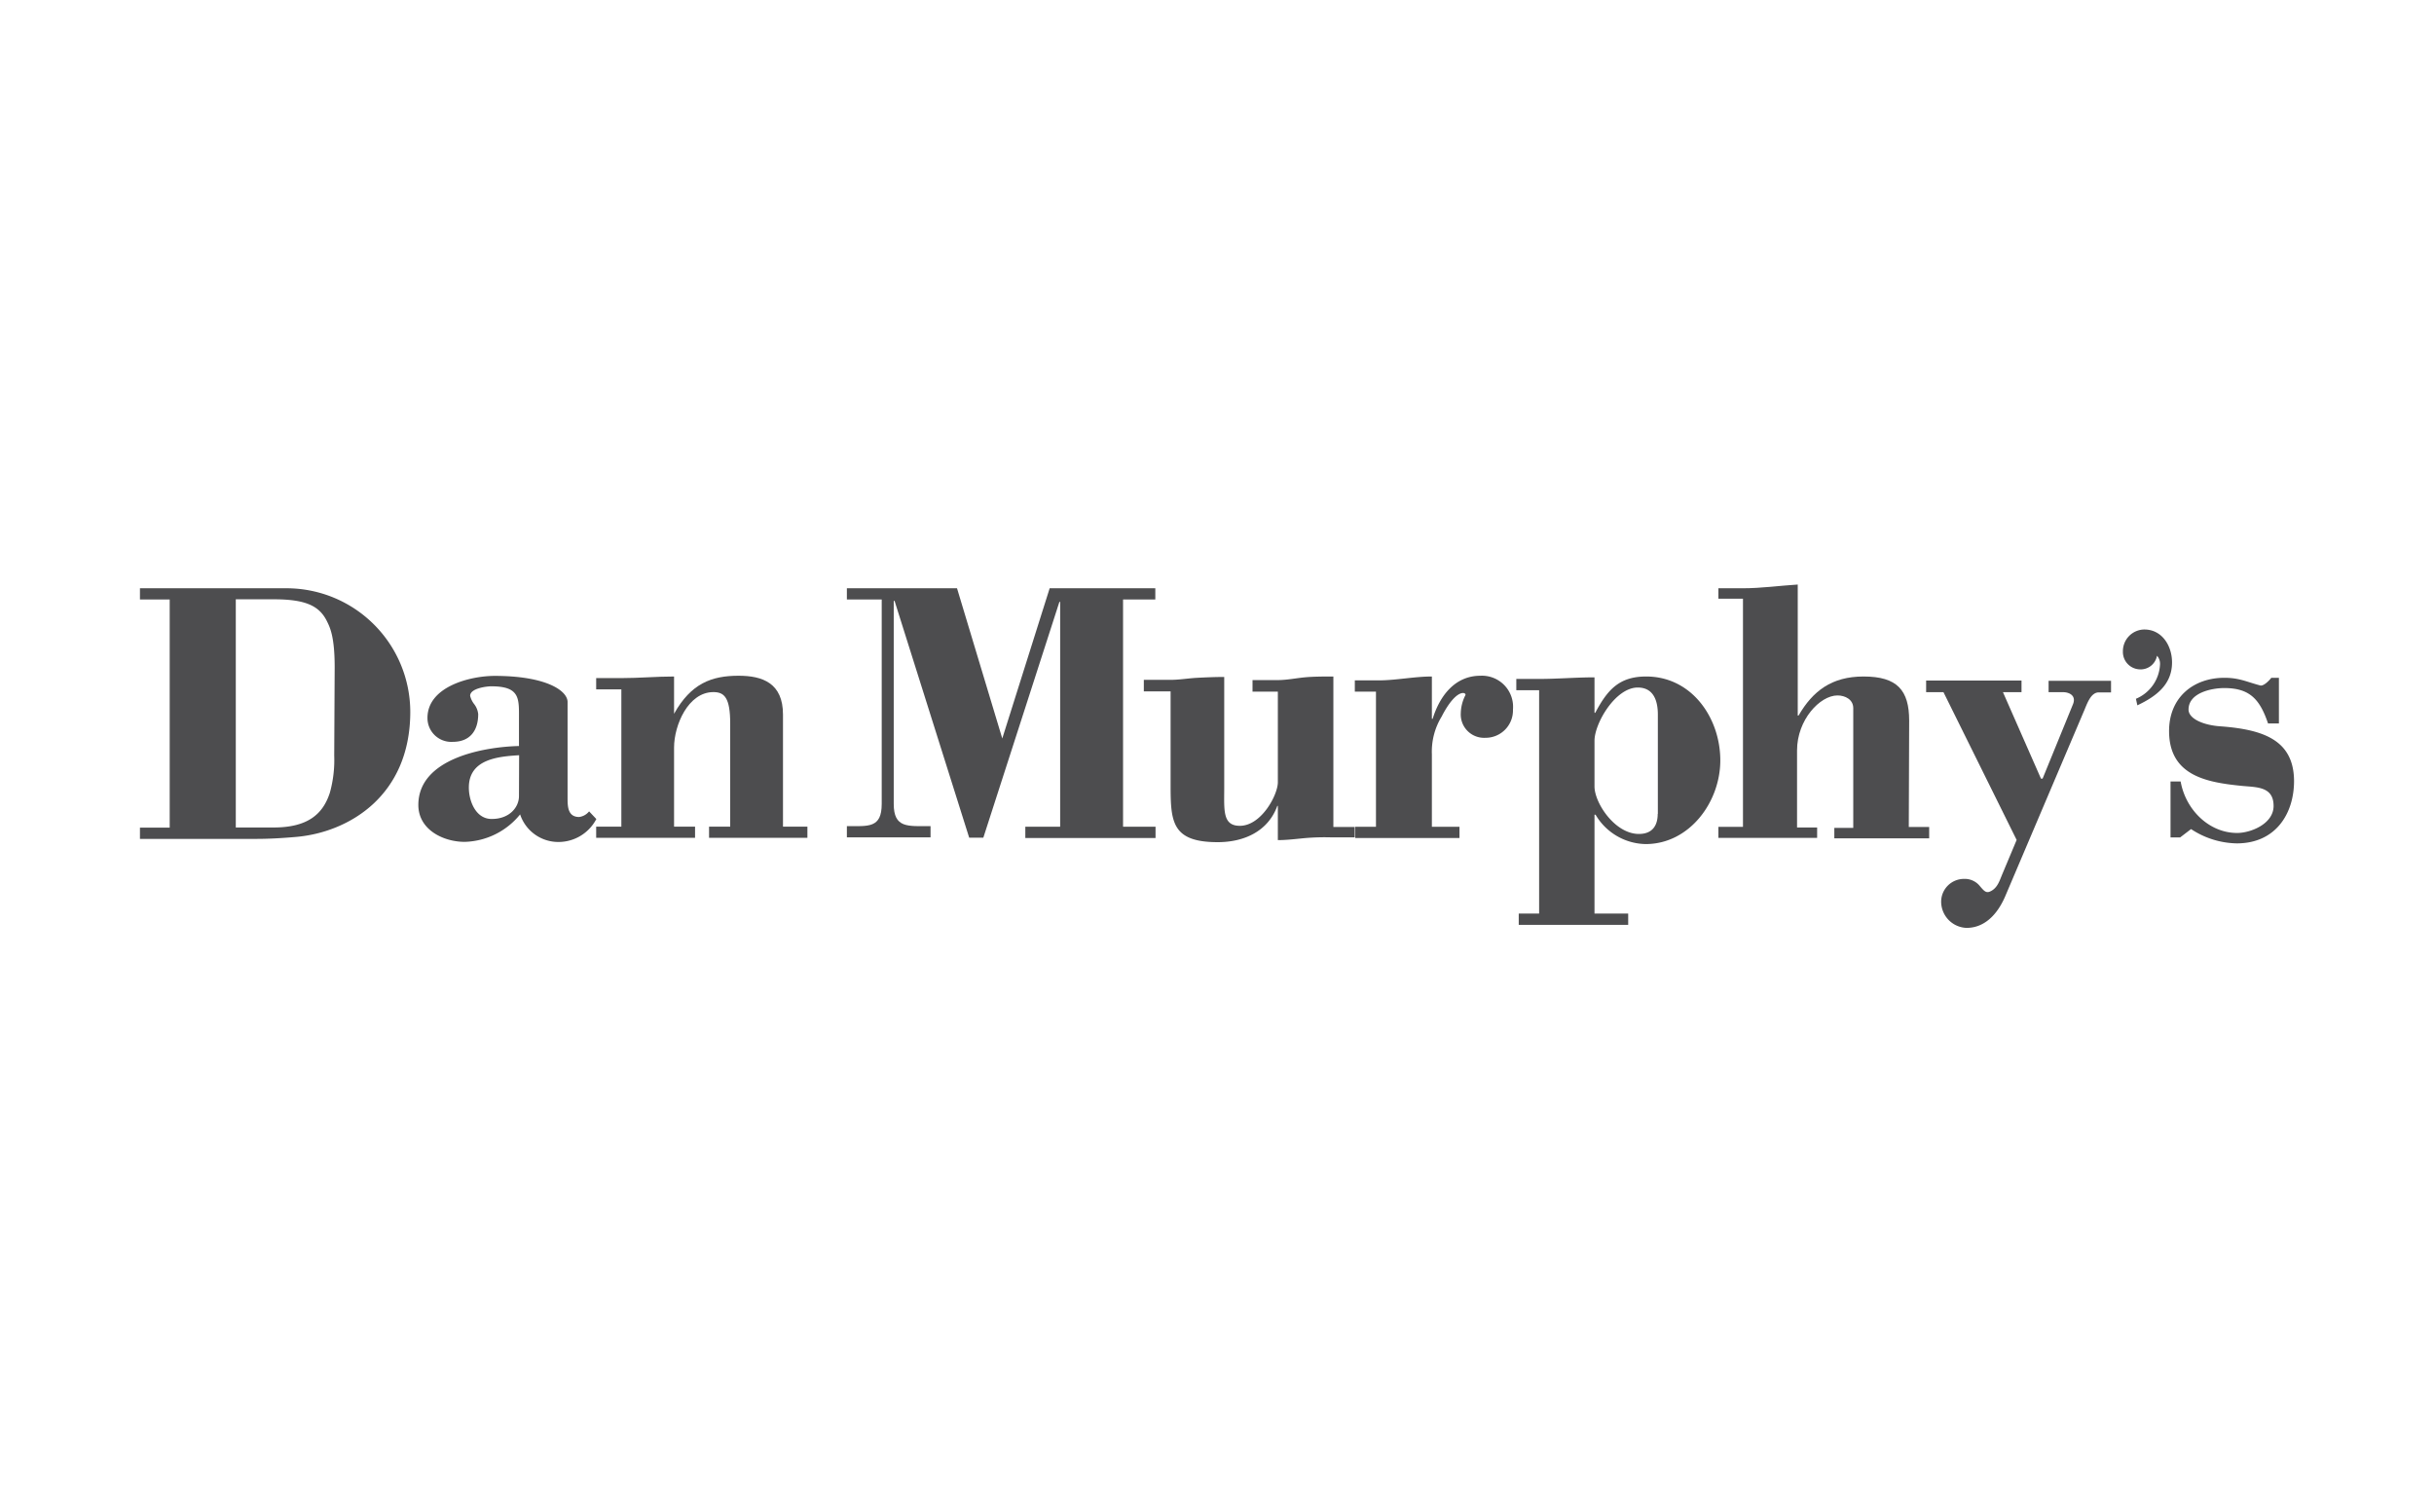 <svg id="Layer_1" data-name="Layer 1" xmlns="http://www.w3.org/2000/svg" viewBox="0 0 320 198.8"><defs><style>.cls-1{fill:#4d4d4f;}</style></defs><g id="Layer_2" data-name="Layer 2"><g id="Layer_2-2" data-name="Layer 2-2"><path id="D" class="cls-1" d="M37.75,77.34H18.4v1.47h3.91v30H18.4v1.48H33.68c1.77,0,3.53-.11,5.26-.26,6.81-.59,15-5.31,15-16.46A16.28,16.28,0,0,0,37.75,77.34Zm6.19,22a16,16,0,0,1-.57,4.87c-.89,2.77-2.85,4.58-7.39,4.58H31v-30H36c4.16,0,6,.85,7,2.92.42.84,1,2.11,1,6Z"/><path id="A" class="cls-1" d="M77.45,106.67a2,2,0,0,1-1.31.74c-1.45,0-1.52-1.31-1.52-2.41V92.3c0-1.52-2.87-3.44-9.58-3.44-3.23,0-8.84,1.41-8.84,5.53a3.13,3.13,0,0,0,3.33,3.14c2.24,0,3.34-1.45,3.34-3.65a2.61,2.61,0,0,0-.53-1.31,2.86,2.86,0,0,1-.53-1.09c0-1,2.2-1.25,2.77-1.25,3.84,0,3.65,1.63,3.65,4.35v3.5C63.61,98.19,55,99.71,55,105.83c0,3.25,3.28,4.85,6.1,4.85a9.7,9.7,0,0,0,7.28-3.61A5.29,5.29,0,0,0,73,110.68a5.62,5.62,0,0,0,5.4-3Zm-9.22-2c0,1.42-1.2,3-3.59,3-2.09,0-3-2.34-3-4.13,0-3.72,3.8-4.08,6.61-4.25Z"/><path class="cls-1" d="M102.94,93.94c0-4.13-2.68-5.1-5.84-5.1-3.53,0-6.25,1-8.48,5V88.94c-2.33,0-4.61.21-6.93.21H78.38v1.48h3.31v18.05H78.38v1.47h13v-1.47H88.62V98.27c0-2.91,1.85-7.28,5.17-7.28,1.45,0,2.21.74,2.21,4.14v13.55H93.22v1.47h12.93v-1.47h-3.21Z"/><path class="cls-1" d="M147.62,78.81h4.27V77.34H138l-6.23,19.75-5.95-19.75H111.34v1.47h4.58v26.87c0,3.23-1.75,2.93-4.58,2.93v1.48h11v-1.48c-3,0-4.84.3-4.84-2.93V79h.11l9.81,31.13h1.86l10-31h.1v29.56h-4.58v1.48h17.12v-1.48h-4.27V78.81Z"/><path class="cls-1" d="M175.31,88.94c-1.18,0-2.62,0-3.78.11s-2.36.36-3.52.36h-3.34v1.52H168v11.92c0,1.63-2.15,5.72-5,5.72-2.3,0-2.05-2.09-2.05-5V89c-1.18,0-2.36.05-3.53.11s-2.36.27-3.52.27h-3.52v1.52h3.52V102.6c0,5.19-.11,8.12,6.2,8.12,3.44,0,6.61-1.41,7.83-4.77H168v4.5c1.18,0,2.36-.15,3.52-.26a29.91,29.91,0,0,1,3.53-.1h3.06v-1.37h-2.81V88.94Z"/><path class="cls-1" d="M194.64,88.84c-3.37,0-5.36,2.66-6.29,5.67h-.1V88.94c-2.34,0-4.71.51-7.05.51h-3.08v1.48h2.78V108.7h-2.72v1.47h13.7V108.7h-3.63V99.14a8.84,8.84,0,0,1,1.29-4.94c1.94-3.78,3.27-3.19,3.12-2.81a5.46,5.46,0,0,0-.61,2.39A3.07,3.07,0,0,0,195.28,97a3.6,3.6,0,0,0,3.63-3.71A4.09,4.09,0,0,0,194.64,88.84Z"/><path id="P" class="cls-1" d="M216.42,88.94c-3.59,0-5.11,1.8-6.69,4.77h-.1V89.05c-2.43,0-4.86.21-7.28.21h-3v1.48h3v29.37h-2.68v1.48h14.39v-1.48h-4.43v-13h.14a7.79,7.79,0,0,0,6.59,3.86c5.74,0,9.81-5.51,9.81-11C226.17,94.41,222.44,88.94,216.42,88.94ZM217.94,107c0,1.58-.74,2.64-2.47,2.64-3.16,0-5.84-4.08-5.84-6.25v-6c0-2.28,2.74-7,5.69-7,2.11,0,2.64,1.8,2.64,3.55V107Z"/><path class="cls-1" d="M251,94.75c0-4-1.56-5.81-6-5.81-4.18,0-6.67,1.9-8.54,5.13h-.11V76.85c-2.41.15-4.79.49-7.2.49h-3.23v1.37h3.23v30h-3.23v1.45H238.9v-1.37h-2.64V98.65c0-4,3-7.22,5.32-7.22,1,0,2.07.53,2.07,1.67v15.74h-2.49v1.38h12.47v-1.5l-2.68,0Z"/><path class="cls-1" d="M269.31,91h1.92c.78,0,1.77.42,1.31,1.58l-4,9.79h-.21l-5-11.37h2.44V89.47H253.23V91h2.28l9.62,19.43-1.88,4.48c-.36.84-.63,1.9-1.67,2.32-.52.21-.82-.21-1.24-.68a2.55,2.55,0,0,0-2.13-1,3,3,0,0,0-3,3.17,3.46,3.46,0,0,0,3.33,3.27c2.28,0,4-1.63,5.09-4.16l10.3-24.23c.42-.94.89-2.57,2-2.57h1.61V89.51h-8.21V91Z"/><path class="cls-1" d="M291.91,95.49c-2.24-.15-4.18-1-4.18-2.2,0-2.24,3.1-2.83,4.69-2.83,3.35,0,4.68,1.46,5.76,4.65h1.43v-6h-1c-.36.47-1.07,1.14-1.48,1-1.77-.47-2.74-1-4.68-1-4.07,0-7.28,2.56-7.28,7,0,5.84,4.89,6.73,9.37,7.19,2,.22,4.37,0,4.37,2.66,0,2.35-3,3.55-4.79,3.55-3.72,0-6.78-3.08-7.43-6.77h-1.33v7.36h1.26l1.44-1.1a11.22,11.22,0,0,0,6,1.88c5.2,0,7.54-4,7.54-8.19C301.58,97.32,297.61,95.91,291.91,95.49Z"/><path class="cls-1" d="M285.56,87.09c0-2.18-1.31-4.33-3.65-4.33a2.85,2.85,0,0,0-2.81,2.89A2.29,2.29,0,0,0,281.27,88a2.18,2.18,0,0,0,2.31-1.79,1.54,1.54,0,0,1,.4,1.14,5.15,5.15,0,0,1-3.17,4.52l.19.86C283.47,91.56,285.56,90,285.56,87.09Z"/></g></g></svg>